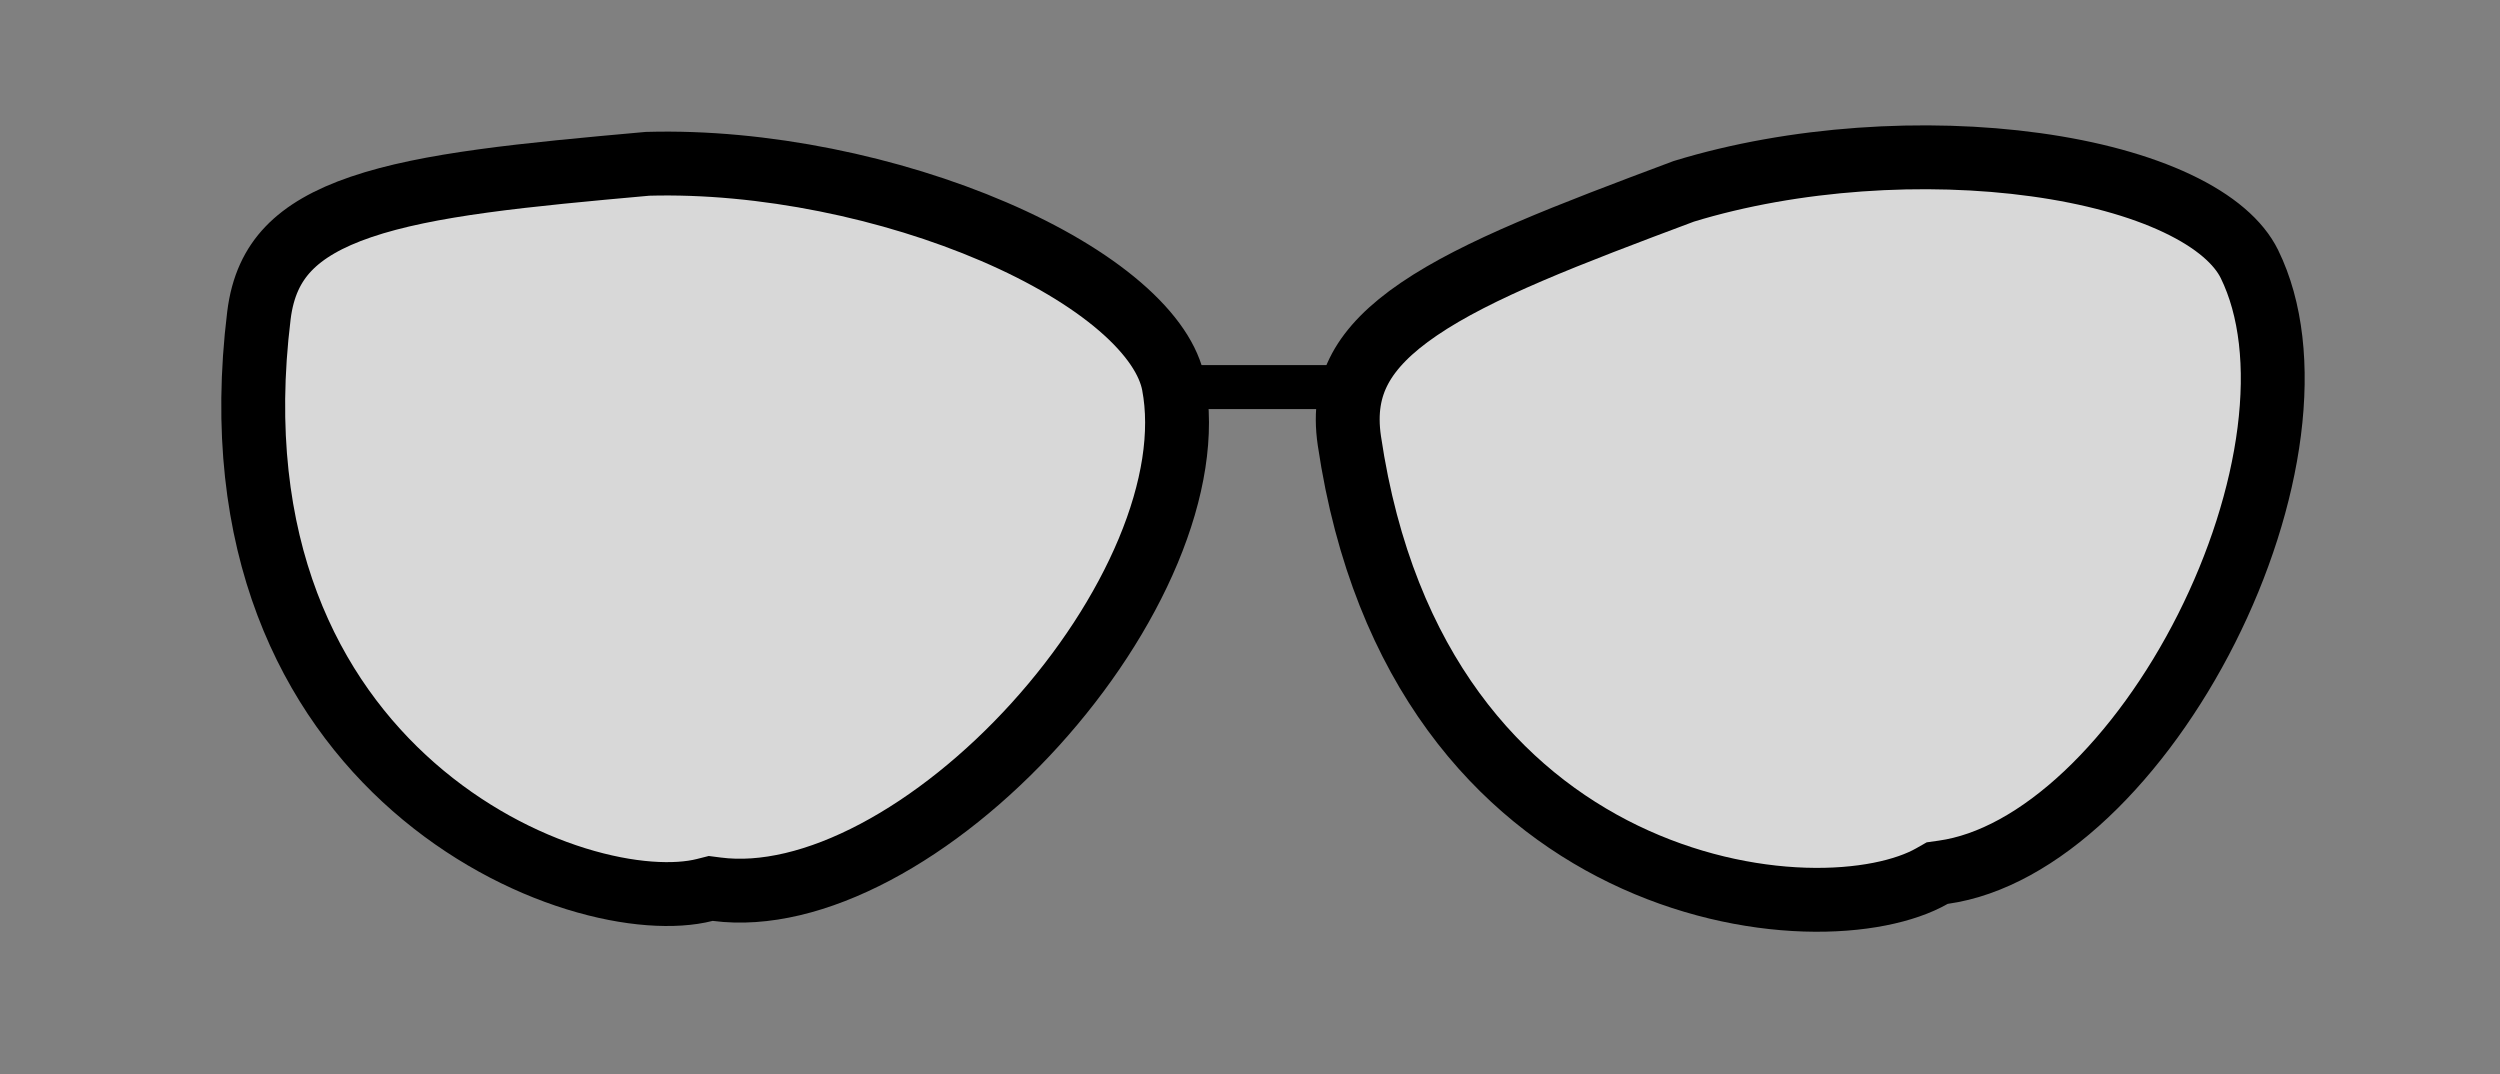<svg width="128" height="55" viewBox="0 0 128 55" fill="none" xmlns="http://www.w3.org/2000/svg">
<rect x="0" y="0" width="128" height="55" fill="#808080" stroke="none"/>
<path d="M99.494 44.659L99.184 44.703L98.912 44.858C97.573 45.621 95.271 46.153 92.397 46.06C89.56 45.968 86.307 45.271 83.141 43.738C76.872 40.703 70.832 34.339 69.089 22.575C68.866 21.07 69.091 19.891 69.638 18.873C70.203 17.824 71.178 16.825 72.654 15.822C75.654 13.782 80.241 12.03 86.209 9.796C91.871 8.062 98.581 7.653 104.224 8.433C107.051 8.823 109.543 9.503 111.472 10.416C113.425 11.341 114.632 12.423 115.171 13.52C116.289 15.799 116.608 18.77 116.186 22.086C115.767 25.386 114.627 28.909 112.973 32.187C111.319 35.467 109.18 38.441 106.81 40.673C104.428 42.916 101.911 44.319 99.494 44.659Z" fill="#F5F5F5" fill-opacity="0.75" stroke="black" stroke-width="3.27"/>
<path d="M36.699 45.528L36.389 45.488L36.085 45.565C34.592 45.945 32.231 45.846 29.485 44.992C26.774 44.15 23.824 42.613 21.179 40.294C15.942 35.702 11.81 27.962 13.256 16.158C13.441 14.648 13.971 13.571 14.769 12.736C15.592 11.874 16.798 11.17 18.487 10.595C21.921 9.426 26.809 8.956 33.156 8.387C39.076 8.221 45.652 9.609 50.886 11.861C53.507 12.988 55.729 14.306 57.346 15.699C58.983 17.11 59.859 18.474 60.087 19.674C60.56 22.168 60.078 25.117 58.79 28.202C57.508 31.272 55.474 34.365 53.008 37.086C50.542 39.808 47.689 42.108 44.812 43.629C41.919 45.158 39.119 45.842 36.699 45.528Z" fill="#F5F5F5" fill-opacity="0.75" stroke="black" stroke-width="3.27"/>
<path d="M60.671 18.693H68.553V20.945H60.671V18.693Z" fill="black"/>
</svg>

